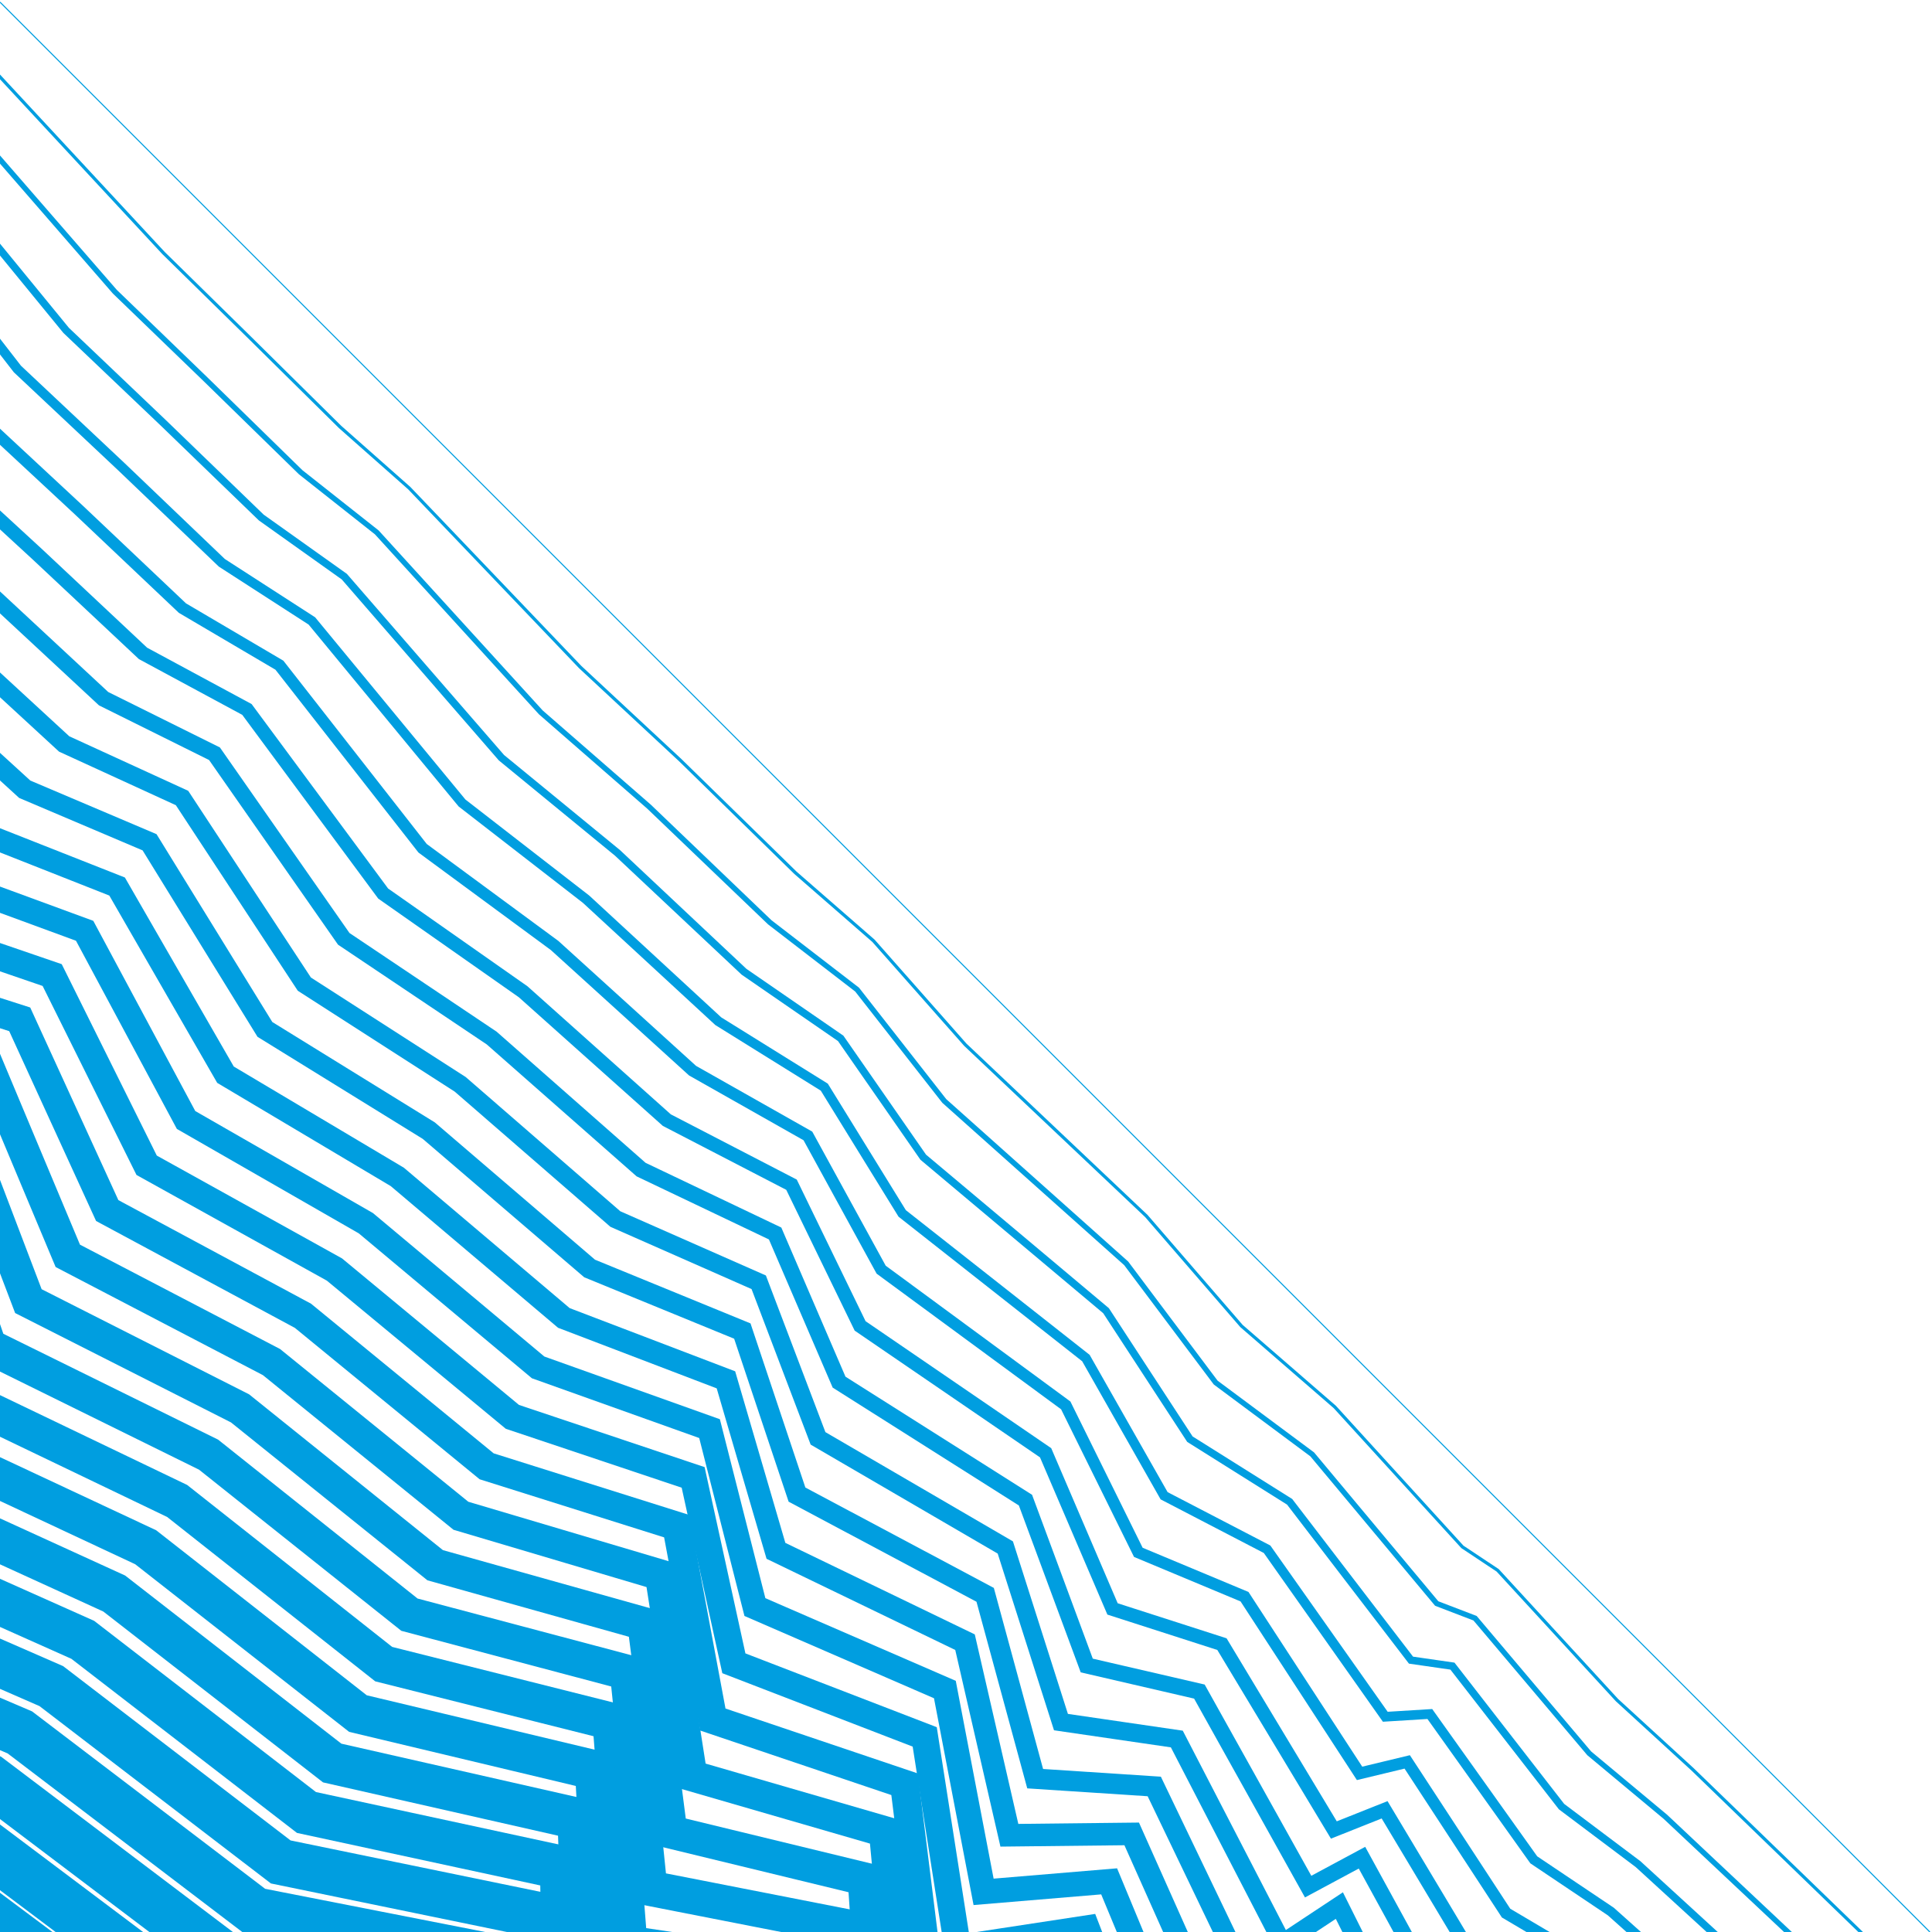 <svg baseProfile="full" height="100%" version="1.1" viewBox="0,-1,901,901" width="100%" xmlns="http://www.w3.org/2000/svg" xmlns:ev="http://www.w3.org/2001/xml-events" xmlns:xlink="http://www.w3.org/1999/xlink"><defs><clipPath id="LOGO_CLIPPATH"><rect height="901" width="901" x="0" y="-1" /></clipPath></defs><g clip-path="url(#LOGO_CLIPPATH )" id="Logo_GROUP"><g id="PathGroup"><polyline fill="none" points="0.0,0.0 10.0,10.0 99.0,99.0 135.0,135.0 177.0,177.0 206.0,206.0 289.0,289.0 332.0,332.0 383.0,383.0 415.0,415.0 460.0,460.0 544.0,544.0 591.0,591.0 633.0,633.0 694.0,694.0 709.0,709.0 767.0,767.0 802.0,802.0 900.0,900.0" stroke="#009EE0" stroke-width="0.5" /></g><g id="PathGroup"><polyline fill="none" points="-29.319,5.331 -14.701,19.029 76.279,117.02 115.393,155.407 158.616,198.119 190.861,226.644 270.616,310.119 317.33,353.587 370.996,406.063 407.354,437.75 450.187,486.224 534.604,566.084 578.973,617.388 622.477,655.125 682.009,720.405 698.452,731.335 754.073,791.837 789.308,824.117 895.17,926.564" stroke="#009EE0" stroke-width="1.5" /></g><g id="PathGroup"><polyline fill="none" points="-58.639,10.662 -39.403,28.059 53.557,135.041 95.786,175.815 140.231,219.238 175.722,247.288 252.231,331.238 302.66,375.174 358.993,429.126 399.709,460.499 440.374,512.448 525.209,588.169 566.946,643.777 611.955,677.25 670.017,746.809 687.905,753.669 741.146,816.675 776.616,846.234 890.34,953.129" stroke="#009EE0" stroke-width="2.5" /></g><g id="PathGroup"><polyline fill="none" points="-64.104,37.088 30.836,153.061 76.179,196.222 121.847,240.357 160.583,267.932 233.847,352.357 287.989,396.761 346.989,452.19 392.063,483.249 430.56,538.672 515.813,610.253 554.919,670.165 601.432,699.376 658.026,773.214 677.357,776.004 728.219,841.512 763.924,868.351 885.51,979.693" stroke="#009EE0" stroke-width="3.5" /></g><g id="PathGroup"><polyline fill="none" points="-88.806,46.118 8.114,171.082 56.572,216.629 103.463,261.477 145.444,288.576 215.463,373.477 273.319,418.348 334.985,475.253 384.418,505.999 420.747,564.896 506.418,632.338 542.892,696.554 590.909,721.501 646.034,799.619 666.809,798.339 715.292,866.349 751.232,890.468 880.68,1006.258" stroke="#009EE0" stroke-width="4.5" /></g><g id="PathGroup"><polyline fill="none" points="-113.507,55.147 -14.607,189.102 36.965,237.036 85.079,282.596 130.305,309.22 197.079,394.596 258.649,439.935 322.982,498.316 376.772,528.748 410.934,591.12 497.022,654.422 530.865,722.942 580.387,743.626 634.043,826.023 656.262,820.673 702.365,891.187 738.541,912.585 875.85,1032.822" stroke="#009EE0" stroke-width="5.5" /></g><g id="PathGroup"><polyline fill="none" points="-138.208,64.177 -37.329,207.123 17.358,257.444 66.694,303.715 115.167,329.864 178.694,415.715 243.979,461.522 310.978,521.379 369.127,551.498 401.121,617.344 487.627,676.507 518.838,749.331 569.864,765.751 622.052,852.428 645.714,843.008 689.438,916.024 725.849,934.703 871.021,1059.387" stroke="#009EE0" stroke-width="6.5" /></g><g id="PathGroup"><polyline fill="none" points="-60.05,225.143 -2.249,277.851 48.31,324.834 100.028,350.508 160.31,436.834 229.309,483.109 298.974,544.443 361.481,574.247 391.307,643.568 478.231,698.591 506.811,775.719 559.341,787.876 610.06,878.833 635.167,865.343 676.511,940.861 713.157,956.82 866.191,1085.951" stroke="#009EE0" stroke-width="7.5" /></g><g id="PathGroup"><polyline fill="none" points="-82.771,243.164 -21.856,298.258 29.926,345.953 84.889,371.152 141.926,457.953 214.638,504.695 286.971,567.506 353.836,596.997 381.494,669.792 468.835,720.676 494.784,802.108 548.819,810.001 598.069,905.237 624.619,887.677 663.584,965.699" stroke="#009EE0" stroke-width="8.5" /></g><g id="PathGroup"><polyline fill="none" points="-105.493,261.184 -41.463,318.665 11.541,367.072 69.75,391.796 123.541,479.072 199.968,526.282 274.967,590.569 346.19,619.747 371.681,696.016 459.44,742.76 482.757,828.496 538.296,832.127 586.078,931.642 614.071,910.012 650.657,990.536" stroke="#009EE0" stroke-width="9.5" /></g><g id="PathGroup"><polyline fill="none" points="-61.07,339.073 -6.843,388.191 54.611,412.44 105.157,500.191 185.298,547.869 262.963,613.632 338.544,642.496 361.868,722.24 450.044,764.845 470.73,854.885 527.774,854.252 574.086,958.047 603.524,932.347 637.73,1015.373" stroke="#009EE0" stroke-width="10.5" /></g><g id="PathGroup"><polyline fill="none" points="-80.677,359.48 -25.227,409.311 39.472,433.084 86.773,521.311 170.628,569.456 250.96,636.695 330.899,665.246 352.055,748.465 440.649,786.929 458.703,881.273 517.251,876.377 562.095,984.451 592.976,954.681 624.803,1040.21" stroke="#009EE0" stroke-width="11.5" /></g><g id="PathGroup"><polyline fill="none" points="-100.284,379.887 -43.611,430.43 24.333,453.728 68.389,542.43 155.958,591.043 238.956,659.759 323.253,687.996 342.241,774.689 431.253,809.013 446.676,907.662 506.728,898.502 550.103,1010.856" stroke="#009EE0" stroke-width="12.5" /></g><g id="PathGroup"><polyline fill="none" points="-119.891,400.294 -61.996,451.549 9.194,474.372 50.004,563.549 141.288,612.63 226.952,682.822 315.608,710.745 332.428,800.913 421.857,831.098 434.649,934.05 496.206,920.627 538.112,1037.261" stroke="#009EE0" stroke-width="13.5" /></g><g id="PathGroup"><polyline fill="none" points="-80.38,472.668 -5.945,495.016 31.62,584.668 126.617,634.217 214.949,705.885 307.962,733.495 322.615,827.137 412.462,853.182 422.622,960.439 485.683,942.753 526.121,1063.665" stroke="#009EE0" stroke-width="14.5" /></g><g id="PathGroup"><polyline fill="none" points="-98.764,493.787 -21.084,515.66 13.236,605.787 111.947,655.804 202.945,728.948 300.317,756.244 312.802,853.361 403.066,875.267 410.595,986.827 475.16,964.878 514.129,1090.07" stroke="#009EE0" stroke-width="15.5" /></g><g id="PathGroup"><polyline fill="none" points="-117.149,514.906 -36.223,536.303 -5.149,626.906 97.277,677.391 190.941,752.012 292.671,778.994 302.988,879.585 393.671,897.351 398.568,1013.216" stroke="#009EE0" stroke-width="16.5" /></g><g id="PathGroup"><polyline fill="none" points="-135.533,536.025 -51.361,556.947 -23.533,648.025 82.607,698.978 178.938,775.075 285.026,801.744 293.175,905.809 384.275,919.436 386.541,1039.604" stroke="#009EE0" stroke-width="17.5" /></g><g id="PathGroup"><polyline fill="none" points="-153.917,557.144 -66.5,577.591 -41.917,669.144 67.937,720.565 166.934,798.138 277.38,824.493 283.362,932.033 374.88,941.52 374.514,1065.992" stroke="#009EE0" stroke-width="18.5" /></g><g id="PathGroup"><polyline fill="none" points="-81.639,598.235 -60.301,690.264 53.266,742.152 154.93,821.201 269.734,847.243 273.549,958.257 365.484,963.605 362.487,1092.381" stroke="#009EE0" stroke-width="19.5" /></g><g id="PathGroup"><polyline fill="none" points="-78.686,711.383 38.596,763.739 142.927,844.264 262.089,869.993 263.735,984.481" stroke="#009EE0" stroke-width="20.5" /></g><g id="PathGroup"><polyline fill="none" points="-97.07,732.502 23.926,785.326 130.923,867.328 254.443,892.742 253.922,1010.705" stroke="#009EE0" stroke-width="21.5" /></g><g id="PathGroup"><polyline fill="none" points="-115.454,753.621 9.256,806.912 118.919,890.391 246.798,915.492 244.109,1036.929" stroke="#009EE0" stroke-width="22.5" /></g><g id="PathGroup"><polyline fill="none" points="-133.839,774.74 -5.414,828.499 106.916,913.454 239.152,938.241 234.296,1063.153" stroke="#009EE0" stroke-width="23.5" /></g><g id="PathGroup"><polyline fill="none" points="-152.223,795.859 -20.085,850.086 94.912,936.517 231.507,960.991 224.483,1089.377" stroke="#009EE0" stroke-width="24.5" /></g><g id="PathGroup"><polyline fill="none" points="-170.607,816.978 -34.755,871.673 82.908,959.58 223.861,983.741" stroke="#009EE0" stroke-width="25.5" /></g><g id="PathGroup"><polyline fill="none" points="-188.991,838.098 -49.425,893.26 70.905,982.644" stroke="#009EE0" stroke-width="26.5" /></g><g id="PathGroup"><polyline fill="none" points="-207.376,859.217 -64.095,914.847 58.901,1005.707" stroke="#009EE0" stroke-width="27.5" /></g><g id="PathGroup"><polyline fill="none" points="-78.765,936.434 46.897,1028.77" stroke="#009EE0" stroke-width="28.5" /></g><g id="PathGroup"><polyline fill="none" points="-93.435,958.021 34.894,1051.833" stroke="#009EE0" stroke-width="29.5" /></g></g></svg>
